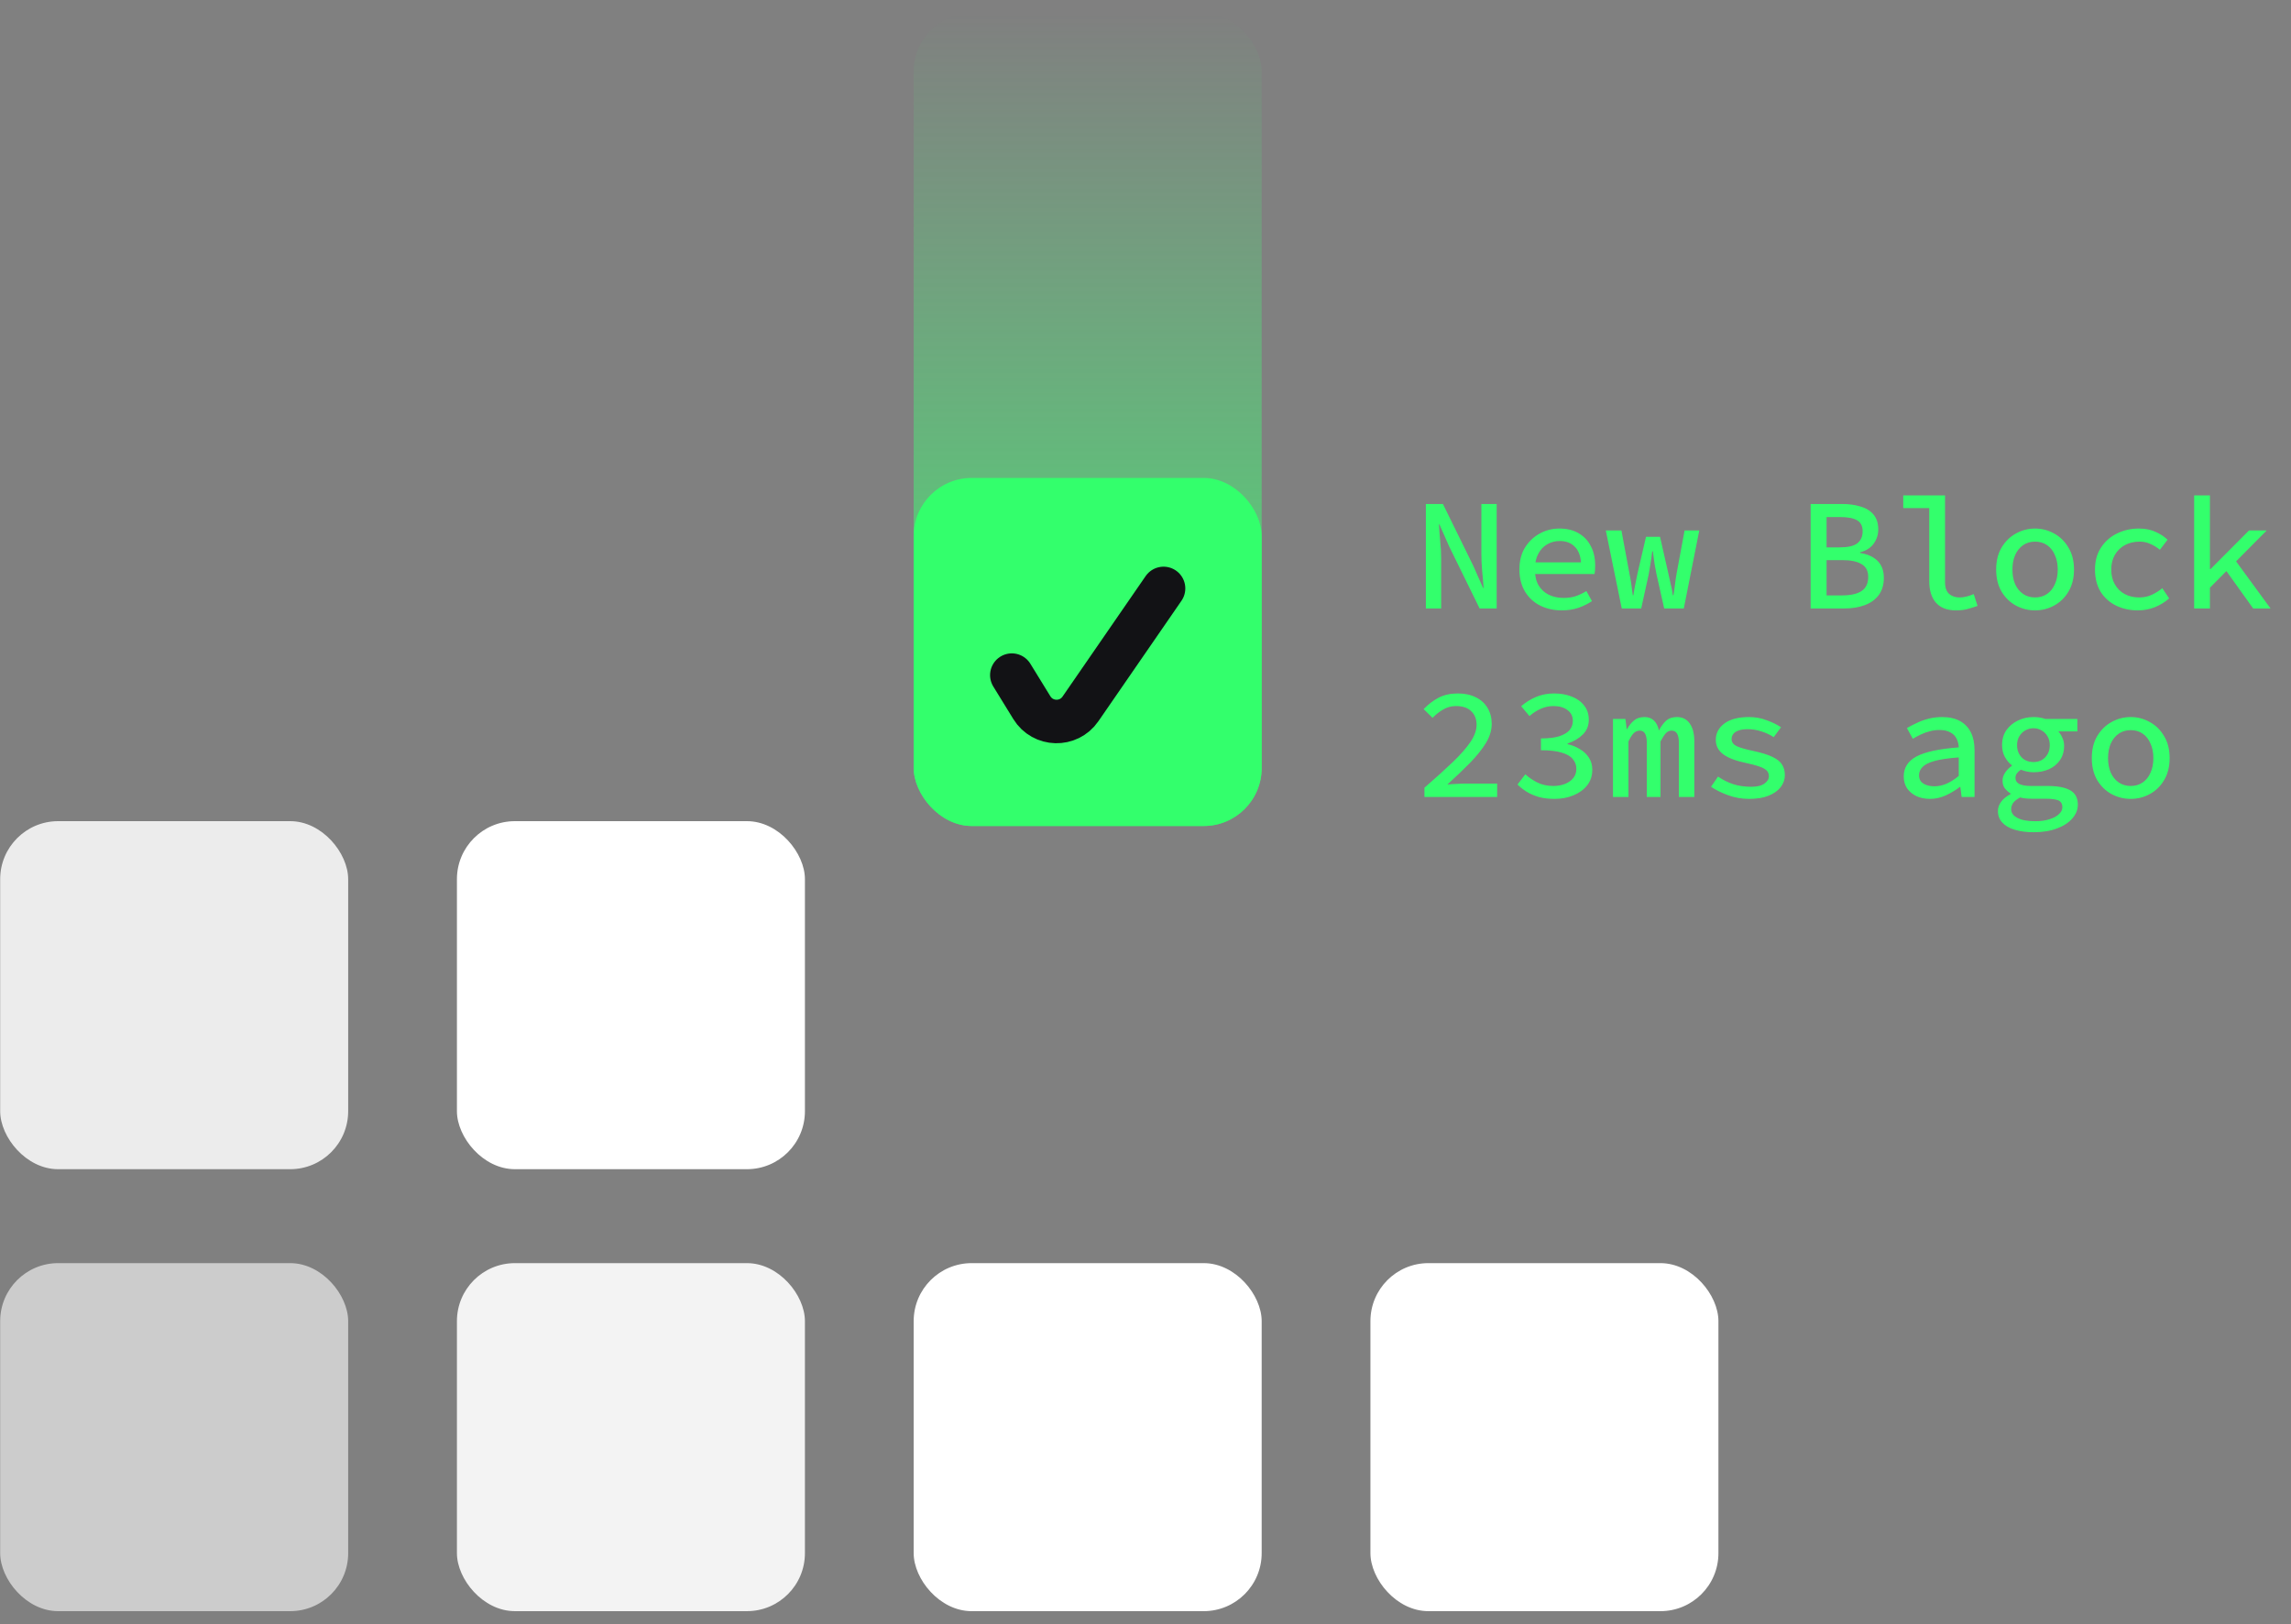 <svg width="158" height="112" viewBox="0 0 158 112" fill="none" xmlns="http://www.w3.org/2000/svg">
<rect x="0" y="0" width="158" height="112" fill="#808080" stroke="none"/>
<path d="M98.335 41.959V34.754H99.512L101.613 39.033L102.284 40.551H102.317C102.295 40.184 102.262 39.796 102.218 39.385C102.181 38.974 102.163 38.575 102.163 38.186V34.754H103.219V41.959H102.042L99.941 37.68L99.27 36.162H99.237C99.259 36.536 99.288 36.925 99.325 37.328C99.369 37.724 99.391 38.116 99.391 38.505V41.959H98.335ZM107.702 42.091C107.16 42.091 106.665 41.981 106.217 41.761C105.777 41.541 105.429 41.218 105.172 40.793C104.916 40.368 104.787 39.858 104.787 39.264C104.787 38.677 104.916 38.175 105.172 37.757C105.436 37.339 105.777 37.016 106.195 36.789C106.613 36.562 107.061 36.448 107.537 36.448C108.065 36.448 108.513 36.558 108.879 36.778C109.246 36.991 109.525 37.288 109.715 37.669C109.913 38.043 110.012 38.483 110.012 38.989C110.012 39.099 110.009 39.209 110.001 39.319C109.994 39.422 109.983 39.51 109.968 39.583H105.546V38.78H109.286L109.044 39.044C109.044 38.465 108.912 38.032 108.648 37.746C108.384 37.453 108.025 37.306 107.57 37.306C107.255 37.306 106.965 37.383 106.701 37.537C106.445 37.684 106.239 37.904 106.085 38.197C105.931 38.483 105.854 38.839 105.854 39.264C105.854 39.704 105.939 40.071 106.107 40.364C106.283 40.65 106.518 40.866 106.811 41.013C107.112 41.16 107.457 41.233 107.845 41.233C108.146 41.233 108.421 41.193 108.67 41.112C108.92 41.024 109.165 40.907 109.407 40.76L109.792 41.453C109.521 41.636 109.209 41.79 108.857 41.915C108.505 42.032 108.12 42.091 107.702 42.091ZM111.845 41.959L110.745 36.58H111.823L112.373 39.539C112.424 39.788 112.468 40.038 112.505 40.287C112.542 40.536 112.575 40.789 112.604 41.046H112.648C112.685 40.789 112.729 40.536 112.78 40.287C112.831 40.038 112.883 39.788 112.934 39.539L113.517 37.02H114.485L115.057 39.539C115.108 39.788 115.163 40.038 115.222 40.287C115.288 40.536 115.336 40.789 115.365 41.046H115.409C115.453 40.789 115.49 40.536 115.519 40.287C115.548 40.038 115.585 39.788 115.629 39.539L116.179 36.58H117.191L116.124 41.959H114.771L114.243 39.605C114.199 39.407 114.155 39.176 114.111 38.912C114.074 38.648 114.034 38.351 113.99 38.021H113.946C113.909 38.329 113.869 38.615 113.825 38.879C113.788 39.136 113.748 39.378 113.704 39.605L113.187 41.959H111.845ZM124.871 41.959V34.754H127.016C127.508 34.754 127.94 34.813 128.314 34.93C128.696 35.04 128.993 35.223 129.205 35.48C129.425 35.737 129.535 36.081 129.535 36.514C129.535 36.866 129.433 37.189 129.227 37.482C129.022 37.775 128.707 37.977 128.281 38.087V38.131C128.802 38.212 129.205 38.395 129.491 38.681C129.777 38.967 129.92 39.356 129.92 39.847C129.92 40.324 129.803 40.72 129.568 41.035C129.341 41.343 129.022 41.574 128.611 41.728C128.201 41.882 127.728 41.959 127.192 41.959H124.871ZM125.971 37.746H126.884C127.442 37.746 127.841 37.654 128.083 37.471C128.333 37.28 128.457 37.002 128.457 36.635C128.457 36.276 128.329 36.023 128.072 35.876C127.816 35.729 127.431 35.656 126.917 35.656H125.971V37.746ZM125.971 41.057H127.06C127.632 41.057 128.072 40.958 128.38 40.76C128.688 40.555 128.842 40.228 128.842 39.781C128.842 39.37 128.688 39.077 128.38 38.901C128.08 38.718 127.64 38.626 127.06 38.626H125.971V41.057ZM134.888 42.091C134.294 42.091 133.839 41.919 133.524 41.574C133.209 41.222 133.051 40.723 133.051 40.078V35.04H131.258V34.16H134.14V40.144C134.14 40.518 134.235 40.789 134.426 40.958C134.617 41.119 134.855 41.2 135.141 41.2C135.288 41.2 135.438 41.182 135.592 41.145C135.753 41.108 135.929 41.05 136.12 40.969L136.384 41.783C136.127 41.871 135.889 41.944 135.669 42.003C135.456 42.062 135.196 42.091 134.888 42.091ZM140.351 42.091C139.881 42.091 139.441 41.981 139.031 41.761C138.627 41.541 138.297 41.222 138.041 40.804C137.791 40.379 137.667 39.869 137.667 39.275C137.667 38.681 137.791 38.175 138.041 37.757C138.297 37.332 138.627 37.009 139.031 36.789C139.441 36.562 139.881 36.448 140.351 36.448C140.82 36.448 141.256 36.562 141.66 36.789C142.07 37.009 142.4 37.332 142.65 37.757C142.906 38.175 143.035 38.681 143.035 39.275C143.035 39.869 142.906 40.379 142.65 40.804C142.4 41.222 142.07 41.541 141.66 41.761C141.256 41.981 140.82 42.091 140.351 42.091ZM140.351 41.2C140.666 41.2 140.941 41.119 141.176 40.958C141.41 40.797 141.59 40.573 141.715 40.287C141.847 40.001 141.913 39.664 141.913 39.275C141.913 38.894 141.847 38.56 141.715 38.274C141.59 37.981 141.41 37.753 141.176 37.592C140.941 37.431 140.666 37.35 140.351 37.35C140.035 37.35 139.76 37.431 139.526 37.592C139.291 37.753 139.108 37.981 138.976 38.274C138.851 38.56 138.789 38.894 138.789 39.275C138.789 39.664 138.851 40.001 138.976 40.287C139.108 40.573 139.291 40.797 139.526 40.958C139.76 41.119 140.035 41.2 140.351 41.2ZM147.441 42.091C146.884 42.091 146.382 41.981 145.934 41.761C145.487 41.541 145.131 41.222 144.867 40.804C144.611 40.379 144.482 39.869 144.482 39.275C144.482 38.681 144.622 38.175 144.9 37.757C145.179 37.332 145.546 37.009 146 36.789C146.462 36.562 146.965 36.448 147.507 36.448C147.947 36.448 148.332 36.525 148.662 36.679C148.992 36.826 149.267 37.005 149.487 37.218L148.959 37.911C148.739 37.735 148.516 37.599 148.288 37.504C148.068 37.401 147.826 37.35 147.562 37.35C147.181 37.35 146.84 37.431 146.539 37.592C146.246 37.753 146.015 37.981 145.846 38.274C145.685 38.56 145.604 38.894 145.604 39.275C145.604 39.664 145.685 40.001 145.846 40.287C146.008 40.573 146.231 40.797 146.517 40.958C146.811 41.119 147.148 41.2 147.529 41.2C147.852 41.2 148.145 41.138 148.409 41.013C148.673 40.888 148.912 40.738 149.124 40.562L149.597 41.266C149.297 41.53 148.959 41.735 148.585 41.882C148.219 42.021 147.837 42.091 147.441 42.091ZM151.32 41.959V34.16H152.409V39.242H152.453L155.104 36.58H156.325L152.409 40.529V41.959H151.32ZM155.39 41.959L153.421 39.209L154.07 38.516L156.589 41.959H155.39ZM98.236 54.959V54.321C98.998 53.661 99.647 53.074 100.183 52.561C100.718 52.048 101.125 51.586 101.404 51.175C101.69 50.757 101.833 50.357 101.833 49.976C101.833 49.595 101.712 49.287 101.47 49.052C101.235 48.81 100.879 48.689 100.403 48.689C100.087 48.689 99.794 48.77 99.523 48.931C99.259 49.085 99.017 49.276 98.797 49.503L98.181 48.898C98.511 48.561 98.859 48.297 99.226 48.106C99.6 47.915 100.04 47.82 100.546 47.82C101.015 47.82 101.426 47.908 101.778 48.084C102.13 48.253 102.401 48.498 102.592 48.821C102.782 49.136 102.878 49.503 102.878 49.921C102.878 50.354 102.746 50.79 102.482 51.23C102.218 51.663 101.855 52.117 101.393 52.594C100.931 53.063 100.406 53.566 99.82 54.101C100.032 54.079 100.249 54.064 100.469 54.057C100.696 54.042 100.909 54.035 101.107 54.035H103.252V54.959H98.236ZM107.207 55.091C106.804 55.091 106.441 55.047 106.118 54.959C105.803 54.864 105.524 54.743 105.282 54.596C105.04 54.442 104.831 54.277 104.655 54.101L105.194 53.397C105.429 53.61 105.704 53.797 106.019 53.958C106.342 54.119 106.712 54.2 107.13 54.2C107.431 54.2 107.699 54.152 107.933 54.057C108.175 53.962 108.366 53.826 108.505 53.65C108.645 53.474 108.714 53.265 108.714 53.023C108.714 52.766 108.634 52.543 108.472 52.352C108.318 52.154 108.062 52.004 107.702 51.901C107.35 51.791 106.874 51.736 106.272 51.736V50.922C106.808 50.922 107.233 50.871 107.548 50.768C107.871 50.658 108.106 50.515 108.252 50.339C108.399 50.156 108.472 49.947 108.472 49.712C108.472 49.397 108.348 49.147 108.098 48.964C107.856 48.781 107.534 48.689 107.13 48.689C106.822 48.689 106.525 48.755 106.239 48.887C105.961 49.012 105.708 49.177 105.48 49.382L104.908 48.7C105.209 48.436 105.55 48.223 105.931 48.062C106.313 47.901 106.727 47.82 107.174 47.82C107.636 47.82 108.047 47.893 108.406 48.04C108.766 48.179 109.048 48.385 109.253 48.656C109.466 48.92 109.572 49.246 109.572 49.635C109.572 50.038 109.437 50.376 109.165 50.647C108.894 50.918 108.542 51.127 108.109 51.274V51.318C108.417 51.384 108.7 51.498 108.956 51.659C109.22 51.813 109.429 52.011 109.583 52.253C109.737 52.488 109.814 52.763 109.814 53.078C109.814 53.503 109.693 53.866 109.451 54.167C109.217 54.46 108.901 54.688 108.505 54.849C108.117 55.01 107.684 55.091 107.207 55.091ZM111.24 54.959V49.58H112.098L112.186 50.284H112.208C112.34 50.042 112.498 49.844 112.681 49.69C112.864 49.529 113.11 49.448 113.418 49.448C113.675 49.448 113.887 49.525 114.056 49.679C114.225 49.833 114.342 50.064 114.408 50.372C114.555 50.093 114.72 49.87 114.903 49.701C115.094 49.532 115.343 49.448 115.651 49.448C116.032 49.448 116.326 49.595 116.531 49.888C116.744 50.181 116.85 50.596 116.85 51.131V54.959H115.783V51.208C115.783 50.658 115.618 50.383 115.288 50.383C115.127 50.383 114.991 50.445 114.881 50.57C114.771 50.695 114.65 50.882 114.518 51.131V54.959H113.572V51.208C113.572 50.937 113.532 50.731 113.451 50.592C113.378 50.453 113.257 50.383 113.088 50.383C112.927 50.383 112.784 50.445 112.659 50.57C112.542 50.695 112.424 50.882 112.307 51.131V54.959H111.24ZM120.63 55.091C120.124 55.091 119.64 55.007 119.178 54.838C118.716 54.669 118.323 54.475 118.001 54.255L118.485 53.551C118.8 53.771 119.141 53.943 119.508 54.068C119.882 54.193 120.303 54.255 120.773 54.255C121.183 54.255 121.488 54.182 121.686 54.035C121.891 53.888 121.994 53.716 121.994 53.518C121.994 53.423 121.972 53.335 121.928 53.254C121.891 53.173 121.818 53.1 121.708 53.034C121.605 52.961 121.447 52.891 121.235 52.825C121.029 52.759 120.758 52.689 120.421 52.616C119.709 52.469 119.181 52.268 118.837 52.011C118.499 51.754 118.331 51.424 118.331 51.021C118.331 50.566 118.525 50.192 118.914 49.899C119.31 49.598 119.882 49.448 120.63 49.448C121.055 49.448 121.458 49.521 121.84 49.668C122.228 49.807 122.558 49.969 122.83 50.152L122.324 50.834C122.067 50.665 121.785 50.533 121.477 50.438C121.176 50.335 120.861 50.284 120.531 50.284C120.259 50.284 120.043 50.317 119.882 50.383C119.72 50.442 119.603 50.522 119.53 50.625C119.456 50.728 119.42 50.841 119.42 50.966C119.42 51.171 119.533 51.333 119.761 51.45C119.995 51.56 120.373 51.67 120.894 51.78C121.48 51.905 121.931 52.044 122.247 52.198C122.569 52.352 122.789 52.532 122.907 52.737C123.031 52.935 123.094 53.173 123.094 53.452C123.094 53.753 122.998 54.028 122.808 54.277C122.617 54.526 122.338 54.724 121.972 54.871C121.612 55.018 121.165 55.091 120.63 55.091ZM133.106 55.091C132.761 55.091 132.45 55.029 132.171 54.904C131.9 54.772 131.683 54.592 131.522 54.365C131.368 54.13 131.291 53.855 131.291 53.54C131.291 52.939 131.584 52.48 132.171 52.165C132.765 51.85 133.737 51.641 135.086 51.538C135.079 51.318 135.027 51.116 134.932 50.933C134.844 50.75 134.701 50.607 134.503 50.504C134.312 50.394 134.059 50.339 133.744 50.339C133.524 50.339 133.308 50.368 133.095 50.427C132.882 50.478 132.677 50.552 132.479 50.647C132.281 50.742 132.094 50.841 131.918 50.944L131.511 50.207C131.709 50.09 131.936 49.972 132.193 49.855C132.45 49.73 132.725 49.631 133.018 49.558C133.319 49.485 133.623 49.448 133.931 49.448C134.43 49.448 134.844 49.54 135.174 49.723C135.504 49.906 135.753 50.167 135.922 50.504C136.091 50.841 136.175 51.248 136.175 51.725V54.959H135.284L135.196 54.266H135.163C134.877 54.486 134.554 54.68 134.195 54.849C133.836 55.01 133.473 55.091 133.106 55.091ZM133.414 54.222C133.7 54.222 133.982 54.16 134.261 54.035C134.54 53.91 134.815 53.734 135.086 53.507V52.231C134.382 52.282 133.828 52.363 133.425 52.473C133.029 52.583 132.75 52.722 132.589 52.891C132.428 53.052 132.347 53.243 132.347 53.463C132.347 53.639 132.395 53.786 132.49 53.903C132.593 54.013 132.725 54.094 132.886 54.145C133.047 54.196 133.223 54.222 133.414 54.222ZM140.252 57.39C139.746 57.39 139.306 57.331 138.932 57.214C138.565 57.104 138.283 56.939 138.085 56.719C137.887 56.506 137.788 56.242 137.788 55.927C137.788 55.707 137.861 55.494 138.008 55.289C138.154 55.091 138.371 54.915 138.657 54.761V54.717C138.517 54.629 138.389 54.515 138.272 54.376C138.162 54.237 138.107 54.053 138.107 53.826C138.107 53.65 138.162 53.474 138.272 53.298C138.389 53.115 138.547 52.953 138.745 52.814V52.77C138.561 52.631 138.404 52.444 138.272 52.209C138.14 51.974 138.074 51.699 138.074 51.384C138.074 50.981 138.173 50.636 138.371 50.35C138.576 50.064 138.84 49.844 139.163 49.69C139.493 49.529 139.852 49.448 140.241 49.448C140.549 49.448 140.82 49.492 141.055 49.58H143.266V50.438H141.957C142.067 50.555 142.158 50.702 142.232 50.878C142.312 51.047 142.353 51.226 142.353 51.417C142.353 51.813 142.257 52.147 142.067 52.418C141.883 52.689 141.63 52.898 141.308 53.045C140.992 53.184 140.637 53.254 140.241 53.254C140.109 53.254 139.966 53.239 139.812 53.21C139.665 53.181 139.518 53.137 139.372 53.078C139.254 53.159 139.163 53.243 139.097 53.331C139.031 53.419 138.998 53.522 138.998 53.639C138.998 53.83 139.089 53.973 139.273 54.068C139.456 54.156 139.72 54.2 140.065 54.2H141.209C141.905 54.2 142.426 54.299 142.771 54.497C143.123 54.695 143.299 55.025 143.299 55.487C143.299 55.832 143.174 56.147 142.925 56.433C142.675 56.726 142.323 56.957 141.869 57.126C141.414 57.302 140.875 57.39 140.252 57.39ZM140.241 52.55C140.446 52.55 140.633 52.506 140.802 52.418C140.97 52.323 141.106 52.187 141.209 52.011C141.311 51.835 141.363 51.626 141.363 51.384C141.363 51.149 141.311 50.948 141.209 50.779C141.106 50.603 140.97 50.467 140.802 50.372C140.633 50.269 140.446 50.218 140.241 50.218C140.035 50.218 139.845 50.269 139.669 50.372C139.5 50.467 139.364 50.603 139.262 50.779C139.159 50.948 139.108 51.149 139.108 51.384C139.108 51.626 139.159 51.835 139.262 52.011C139.364 52.187 139.5 52.323 139.669 52.418C139.845 52.506 140.035 52.55 140.241 52.55ZM140.362 56.631C140.75 56.631 141.084 56.583 141.363 56.488C141.641 56.4 141.854 56.283 142.001 56.136C142.155 55.997 142.232 55.843 142.232 55.674C142.232 55.432 142.136 55.271 141.946 55.19C141.755 55.117 141.469 55.08 141.088 55.08H140.131C139.962 55.08 139.812 55.073 139.68 55.058C139.548 55.043 139.427 55.021 139.317 54.992C139.089 55.117 138.928 55.245 138.833 55.377C138.745 55.516 138.701 55.656 138.701 55.795C138.701 56.052 138.844 56.253 139.13 56.4C139.416 56.554 139.826 56.631 140.362 56.631ZM146.946 55.091C146.477 55.091 146.037 54.981 145.626 54.761C145.223 54.541 144.893 54.222 144.636 53.804C144.387 53.379 144.262 52.869 144.262 52.275C144.262 51.681 144.387 51.175 144.636 50.757C144.893 50.332 145.223 50.009 145.626 49.789C146.037 49.562 146.477 49.448 146.946 49.448C147.416 49.448 147.852 49.562 148.255 49.789C148.666 50.009 148.996 50.332 149.245 50.757C149.502 51.175 149.63 51.681 149.63 52.275C149.63 52.869 149.502 53.379 149.245 53.804C148.996 54.222 148.666 54.541 148.255 54.761C147.852 54.981 147.416 55.091 146.946 55.091ZM146.946 54.2C147.262 54.2 147.537 54.119 147.771 53.958C148.006 53.797 148.186 53.573 148.31 53.287C148.442 53.001 148.508 52.664 148.508 52.275C148.508 51.894 148.442 51.56 148.31 51.274C148.186 50.981 148.006 50.753 147.771 50.592C147.537 50.431 147.262 50.35 146.946 50.35C146.631 50.35 146.356 50.431 146.121 50.592C145.887 50.753 145.703 50.981 145.571 51.274C145.447 51.56 145.384 51.894 145.384 52.275C145.384 52.664 145.447 53.001 145.571 53.287C145.703 53.573 145.887 53.797 146.121 53.958C146.356 54.119 146.631 54.2 146.946 54.2Z" fill="#33FF6C"/>
<rect x="63.012" y="87.105" width="24" height="24" rx="4" fill="white"/>
<rect x="94.512" y="87.105" width="24" height="24" rx="4" fill="white"/>
<rect opacity="0.6" x="0.012" y="87.105" width="24" height="24" rx="4" fill="white"/>
<rect opacity="0.85" x="0.012" y="56.627" width="24" height="24" rx="4" fill="white"/>
<rect opacity="0.9" x="31.512" y="87.105" width="24" height="24" rx="4" fill="white"/>
<rect x="31.512" y="56.627" width="24" height="24" rx="4" fill="white"/>
<rect x="63.012" y="0.915" width="24" height="56.044" rx="4" fill="url(#paint0_linear_1104_3618)"/>
<rect x="63.012" y="32.959" width="24" height="24" rx="4" fill="#33FF6C"/>
<path d="M69.781 46.556L71.163 48.802C71.921 50.032 73.693 50.078 74.513 48.889L80.245 40.578" stroke="#121215" stroke-width="3" stroke-linecap="round"/>
<defs>
<linearGradient id="paint0_linear_1104_3618" x1="75.012" y1="56.959" x2="75.012" y2="0.915" gradientUnits="userSpaceOnUse">
<stop stop-color="#33FF6C" stop-opacity="0.81"/>
<stop offset="1" stop-color="#52FF82" stop-opacity="0"/>
</linearGradient>
</defs>
</svg>
